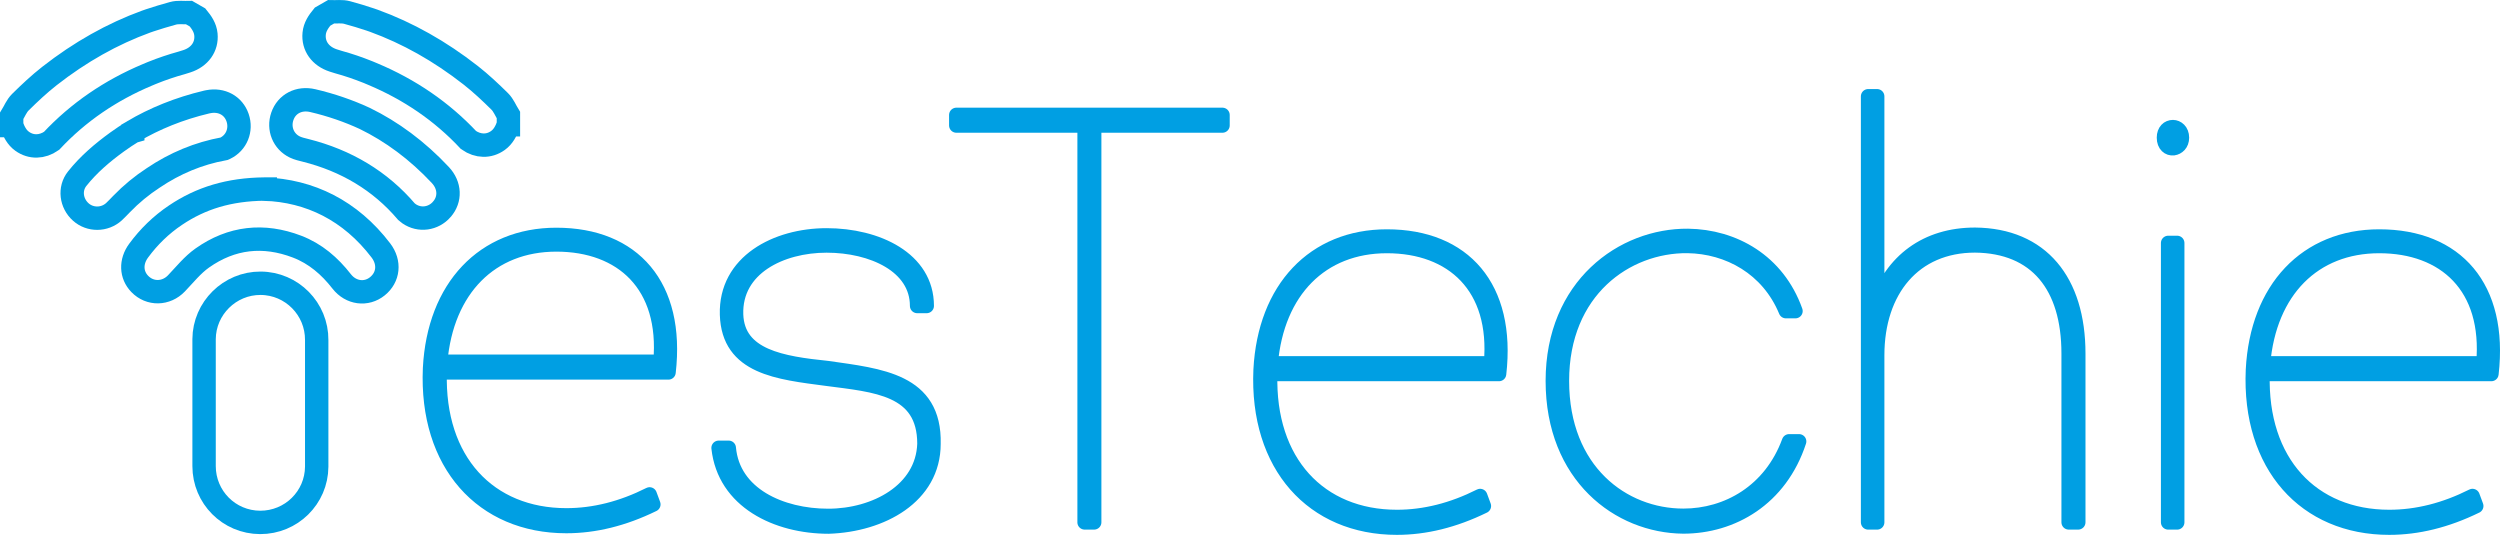 <?xml version="1.0" encoding="UTF-8"?><svg id="Layer1" xmlns="http://www.w3.org/2000/svg" viewBox="0 0 1127.85 241.3"><defs><style>.cls-1,.cls-2,.cls-3,.cls-4{stroke:#009fe3;}.cls-1,.cls-3{fill:#009fe3;stroke-linejoin:round;stroke-width:6.59px;}.cls-2{stroke-width:3.96px;}.cls-2,.cls-4{fill:none;stroke-miterlimit:10;}.cls-3{stroke-linecap:round;}.cls-4{stroke-width:10.55px;}</style></defs><path class="cls-2" d="M119.46,88.02c20.56,.69,38.89,9.67,52.6,27.67,4.17,5.47,3.45,12.13-1.6,16.19-4.93,3.97-11.89,3.16-16.09-2.22-5.41-6.94-11.84-12.5-20.1-15.67-15.14-5.8-29.59-4.22-42.8,5.13-4.39,3.1-7.89,7.5-11.64,11.43-4.65,4.87-11.92,5.04-16.55,.25-3.96-4.09-4.17-10.05-.51-15.01,4.63-6.29,10.15-11.66,16.63-16.01,11.51-7.75,24.24-11.6,40.05-11.78h.01Z"/><g><path class="cls-3" d="M294.7,227.56c-13.46,6.57-26.47,9.72-39.22,9.72-37.81,0-63.32-27.82-61.42-71.14,1.89-36.75,24.09-60.12,56.94-60.12,34.73,0,55.05,22.84,50.56,61.95h-103.25c-1.19,39.9,22.44,64.57,57.18,64.57,12.53,0,25.04-3.15,37.57-9.45l1.65,4.46h0Zm3.31-64.31c3.07-34.65-17.49-53.02-47.01-53.02s-49.62,20.21-52.46,53.02h99.47Z"/><path class="cls-3" d="M328.73,202.08c1.89,21.01,23.63,30.71,44.89,30.71s42.76-11.55,43.48-32.56c0-25.2-22.21-26.52-44.17-29.41-21.73-2.89-44.17-4.98-44.89-28.88-.71-23.89,22.21-35.71,44.89-35.71s45.12,10.5,45.12,31.77h-4.26c0-18.12-20.32-27.3-40.88-27.3s-41.58,10.23-40.88,31.24c.71,18.9,20.8,22.05,41.34,24.16,23.63,3.42,48.43,5.51,47.72,34.13,0,23.89-23.39,36.49-47.25,37.28-23.39,0-47.01-11.29-49.62-35.45h4.51Z"/></g><g><path class="cls-1" d="M489.35,235.63V56.59h-57.89v-4.72h120.02v4.72h-57.89V235.63h-4.25Z"/><path class="cls-1" d="M669.39,228.28c-13.46,6.57-26.47,9.72-39.22,9.72-37.81,0-63.32-27.82-61.42-71.14,1.89-36.75,24.09-60.12,56.94-60.12,34.73,0,55.05,22.84,50.56,61.95h-103.25c-1.19,39.9,22.44,64.57,57.18,64.57,12.53,0,25.04-3.15,37.57-9.45l1.65,4.46h0Zm3.31-64.31c3.07-34.65-17.49-53.02-47.02-53.02s-49.61,20.21-52.46,53.02h99.48Z"/><path class="cls-1" d="M805.71,140.33c-8.03-19.42-25.99-29.14-44.41-29.41-27.64-.26-56.7,20.21-56.7,60.91s27.64,60.91,54.82,60.91c19.85,0,39.45-11.02,47.72-33.6h4.48c-8.51,25.99-30.24,38.33-52.22,38.33-29.06-.26-58.82-22.58-58.82-65.63s31.42-65.63,60.96-65.37c20.56,.26,40.4,11.29,48.43,33.86h-4.26Z"/><path class="cls-1" d="M933.29,235.63v-76.13c0-30.45-14.65-48.57-42.29-48.83-27.4,0-44.17,20.21-44.17,49.62v75.35h-4.02V43.47h4.02v93.98c6.62-19.69,22.21-31.5,44.17-31.5,30,.26,46.55,20.74,46.55,53.55v76.13h-4.26Z"/><path class="cls-1" d="M980.3,57.39c1.89,0,4.02,1.57,4.02,4.72,0,2.89-1.89,4.46-3.78,4.72-2.12,.26-4.25-1.32-4.25-4.72,0-3.15,1.89-4.72,4.02-4.72h-.01Zm1.89,52.24v126.01h-4.02V109.63h4.02Z"/><path class="cls-1" d="M1117.08,228.28c-13.46,6.57-26.47,9.72-39.22,9.72-37.81,0-63.32-27.82-61.42-71.14,1.89-36.75,24.1-60.12,56.94-60.12,34.73,0,55.05,22.84,50.56,61.95h-103.25c-1.19,39.9,22.44,64.57,57.18,64.57,12.53,0,25.04-3.15,37.57-9.45l1.65,4.46h0Zm3.31-64.31c3.07-34.65-17.49-53.02-47.02-53.02s-49.61,20.21-52.46,53.02h99.48Z"/></g><g><path class="cls-4" d="M59.89,59.35c-2.41,1.48-4.77,3.05-7.07,4.71-6.63,4.81-12.87,10.11-17.99,16.55-3.63,4.55-2.76,11.12,1.61,15.02,4.22,3.78,10.72,3.74,14.97-.12,1.19-1.08,2.25-2.28,3.39-3.42,0,0,.03-.03,.04-.04,4.35-4.5,9.11-8.41,14.27-11.78,9.84-6.65,20.49-11.06,31.95-13.16,.15-.07,.3-.12,.45-.18,5.21-2.48,7.56-8.35,5.67-13.85-1.87-5.45-7.17-8.37-13.19-7.2-.28,.05-.55,.12-.83,.17-12.29,2.93-23.42,7.44-33.26,13.27v.03Z"/><path class="cls-4" d="M229.37,56.3v-4.38c-1.28-2.07-2.22-4.48-3.89-6.14-4.19-4.14-8.52-8.22-13.16-11.85-13.87-10.85-28.43-19.03-43.62-24.55-.4-.15-.79-.28-1.19-.41-.11-.04-.22-.08-.33-.12-3.49-1.19-7.04-2.23-10.59-3.2-2.28-.63-4.84-.24-7.28-.32l-3.8,2.18c-1.86,2.27-3.49,4.62-3.78,7.67-.54,5.55,2.81,10.23,8.65,12.11,.75,.24,1.5,.47,2.27,.71,4.48,1.23,8.86,2.72,13.13,4.43,.05,.03,.11,.04,.16,.07,.16,.07,.3,.13,.45,.18,.61,.25,1.2,.5,1.79,.75,16.63,6.99,31.11,16.85,43.2,29.76,4.23,2.94,9.19,3.09,13.21,.22,2.51-1.78,3.74-4.36,4.77-7.11h0Z"/><path class="cls-4" d="M199.35,94.41c3.92-4.47,3.69-10.77-.69-15.45-10.38-11.1-21.93-19.6-34.09-25.53-7.25-3.35-15.07-6.07-23.45-8.03-6.25-1.48-11.82,1.46-13.75,7.09-1.89,5.49,.45,11.35,5.67,13.85,1.49,.71,3.16,1.08,4.79,1.49,18.29,4.59,33.67,13.71,45.56,27.68,.37,.32,.74,.62,1.13,.9,4.75,3.28,11,2.4,14.82-1.98h0Z"/><path class="cls-4" d="M119.23,85.31c20.56,.69,38.89,9.67,52.6,27.67,4.17,5.47,3.45,12.13-1.6,16.19-4.93,3.97-11.89,3.16-16.09-2.22-5.41-6.94-11.84-12.5-20.1-15.67-15.14-5.8-29.59-4.22-42.8,5.13-4.39,3.1-7.89,7.5-11.64,11.43-4.65,4.87-11.92,5.04-16.55,.25-3.96-4.09-4.17-10.05-.51-15.01,4.63-6.29,10.15-11.66,16.63-16.01,11.51-7.75,24.24-11.6,40.05-11.78h.01Z"/><path class="cls-4" d="M142.88,153.45c.11-14.08-11.22-25.58-25.28-25.66-13.94-.08-25.44,11.26-25.53,25.2v.47h0v56.82h0c.01,14.03,11.25,25.34,25.28,25.4,14.04,.05,25.42-11.16,25.53-25.13v-.26h0v-56.82h0Z"/><path class="cls-4" d="M5.27,56.66c1.03,2.74,2.27,5.33,4.77,7.11,4.02,2.86,8.98,2.72,13.21-.22,12.09-12.91,26.57-22.77,43.2-29.76,.59-.25,1.19-.5,1.79-.75,.15-.05,.29-.12,.45-.18,.05-.03,.11-.04,.16-.07,4.27-1.71,8.65-3.2,13.13-4.43,.76-.24,1.52-.47,2.27-.71,5.84-1.87,9.19-6.55,8.65-12.11-.29-3.06-1.93-5.41-3.78-7.67l-3.8-2.18c-2.44,.08-5-.32-7.28,.32-3.55,.98-7.09,2.02-10.59,3.2-.11,.04-.22,.08-.33,.12-.4,.13-.79,.26-1.19,.41-15.19,5.53-29.75,13.7-43.62,24.55-4.64,3.64-8.97,7.71-13.16,11.85-1.67,1.66-2.61,4.07-3.89,6.14v4.38s0,0,0,0Z"/></g></svg>